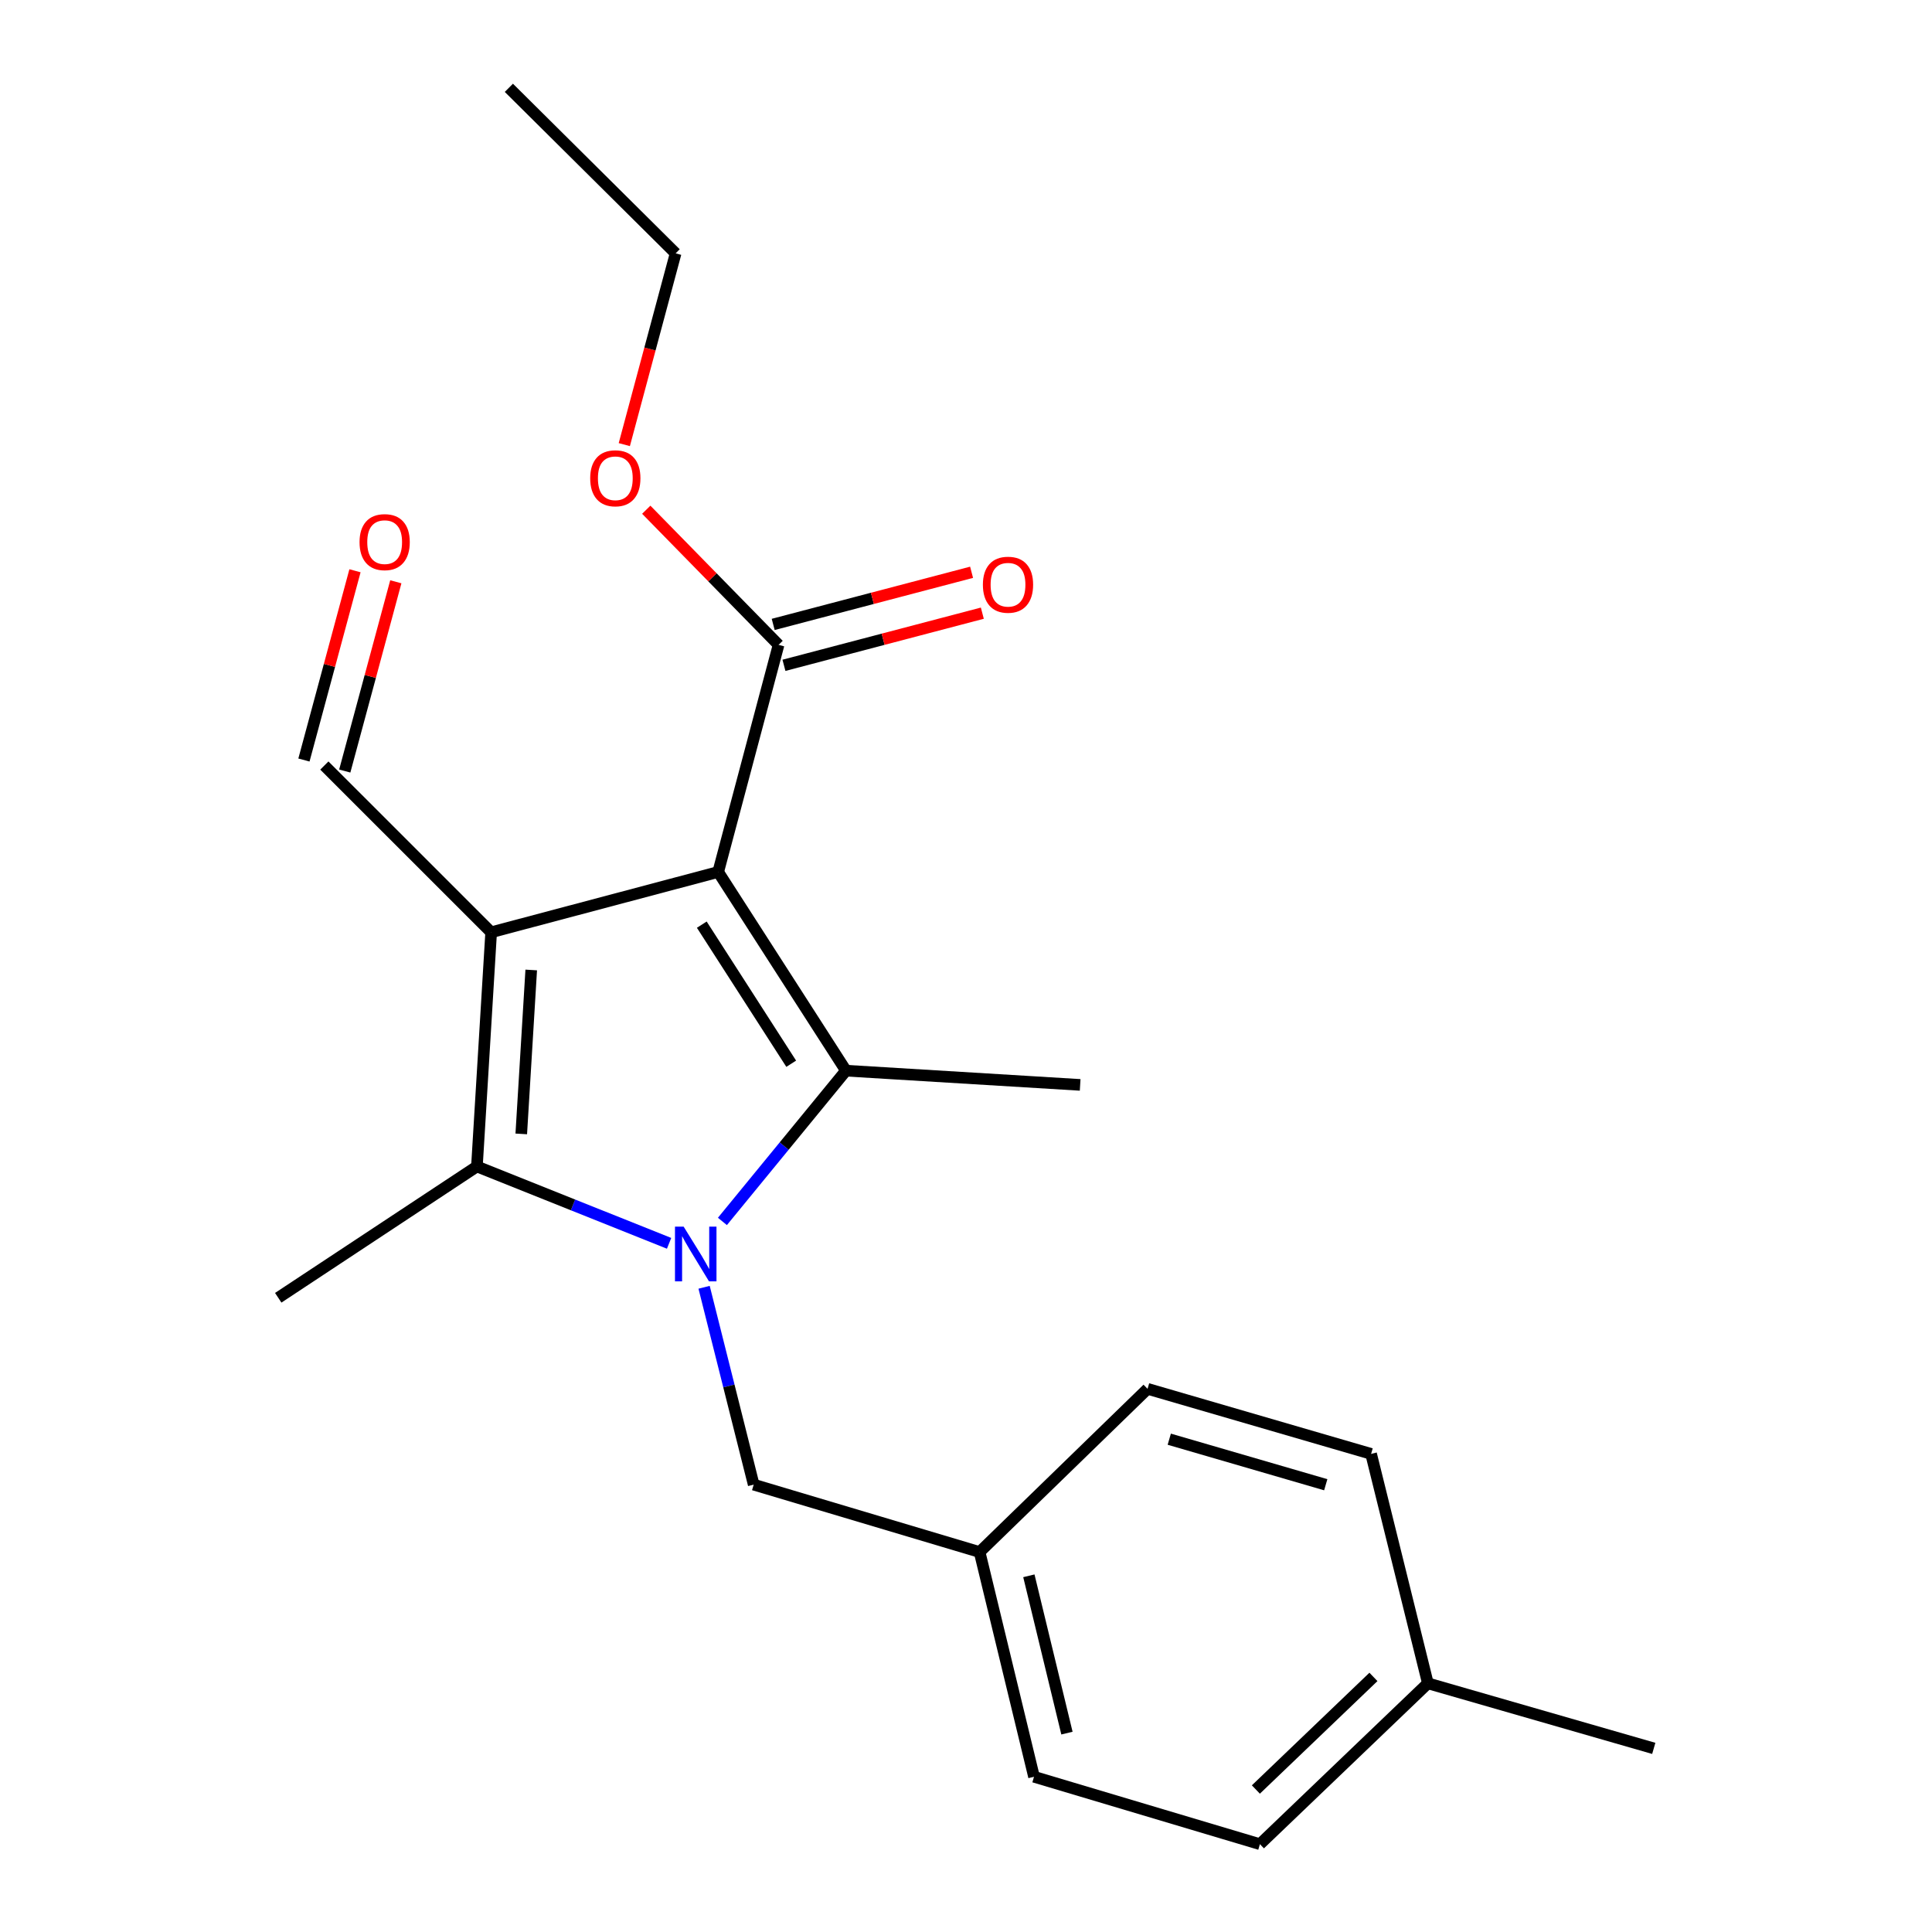 <?xml version='1.0' encoding='iso-8859-1'?>
<svg version='1.1' baseProfile='full'
              xmlns='http://www.w3.org/2000/svg'
                      xmlns:rdkit='http://www.rdkit.org/xml'
                      xmlns:xlink='http://www.w3.org/1999/xlink'
                  xml:space='preserve'
width='1000px' height='1000px' viewBox='0 0 1000 1000'>
<!-- END OF HEADER -->
<rect style='opacity:1.0;fill:#FFFFFF;stroke:none' width='1000' height='1000' x='0' y='0'> </rect>
<path class='bond-1' d='M 371.735,451.335 L 254.22,482.55' style='fill:none;fill-rule:evenodd;stroke:#000000;stroke-width:6px;stroke-linecap:butt;stroke-linejoin:miter;stroke-opacity:1' />
<path class='bond-2' d='M 371.735,451.335 L 437.862,554.173' style='fill:none;fill-rule:evenodd;stroke:#000000;stroke-width:6px;stroke-linecap:butt;stroke-linejoin:miter;stroke-opacity:1' />
<path class='bond-2' d='M 363.243,478.599 L 409.532,550.586' style='fill:none;fill-rule:evenodd;stroke:#000000;stroke-width:6px;stroke-linecap:butt;stroke-linejoin:miter;stroke-opacity:1' />
<path class='bond-4' d='M 371.735,451.335 L 402.987,333.783' style='fill:none;fill-rule:evenodd;stroke:#000000;stroke-width:6px;stroke-linecap:butt;stroke-linejoin:miter;stroke-opacity:1' />
<path class='bond-0' d='M 373.917,632.209 L 405.889,593.191' style='fill:none;fill-rule:evenodd;stroke:#0000FF;stroke-width:6px;stroke-linecap:butt;stroke-linejoin:miter;stroke-opacity:1' />
<path class='bond-0' d='M 405.889,593.191 L 437.862,554.173' style='fill:none;fill-rule:evenodd;stroke:#000000;stroke-width:6px;stroke-linecap:butt;stroke-linejoin:miter;stroke-opacity:1' />
<path class='bond-5' d='M 364.441,666.296 L 377.275,717.372' style='fill:none;fill-rule:evenodd;stroke:#0000FF;stroke-width:6px;stroke-linecap:butt;stroke-linejoin:miter;stroke-opacity:1' />
<path class='bond-5' d='M 377.275,717.372 L 390.109,768.447' style='fill:none;fill-rule:evenodd;stroke:#000000;stroke-width:6px;stroke-linecap:butt;stroke-linejoin:miter;stroke-opacity:1' />
<path class='bond-21' d='M 346.32,643.544 L 296.585,623.653' style='fill:none;fill-rule:evenodd;stroke:#0000FF;stroke-width:6px;stroke-linecap:butt;stroke-linejoin:miter;stroke-opacity:1' />
<path class='bond-21' d='M 296.585,623.653 L 246.851,603.762' style='fill:none;fill-rule:evenodd;stroke:#000000;stroke-width:6px;stroke-linecap:butt;stroke-linejoin:miter;stroke-opacity:1' />
<path class='bond-3' d='M 254.22,482.55 L 246.851,603.762' style='fill:none;fill-rule:evenodd;stroke:#000000;stroke-width:6px;stroke-linecap:butt;stroke-linejoin:miter;stroke-opacity:1' />
<path class='bond-3' d='M 274.962,502.06 L 269.804,586.909' style='fill:none;fill-rule:evenodd;stroke:#000000;stroke-width:6px;stroke-linecap:butt;stroke-linejoin:miter;stroke-opacity:1' />
<path class='bond-6' d='M 254.22,482.55 L 167.883,396.238' style='fill:none;fill-rule:evenodd;stroke:#000000;stroke-width:6px;stroke-linecap:butt;stroke-linejoin:miter;stroke-opacity:1' />
<path class='bond-9' d='M 437.862,554.173 L 559.086,561.542' style='fill:none;fill-rule:evenodd;stroke:#000000;stroke-width:6px;stroke-linecap:butt;stroke-linejoin:miter;stroke-opacity:1' />
<path class='bond-11' d='M 246.851,603.762 L 144.012,671.725' style='fill:none;fill-rule:evenodd;stroke:#000000;stroke-width:6px;stroke-linecap:butt;stroke-linejoin:miter;stroke-opacity:1' />
<path class='bond-7' d='M 405.769,344.368 L 457.112,330.872' style='fill:none;fill-rule:evenodd;stroke:#000000;stroke-width:6px;stroke-linecap:butt;stroke-linejoin:miter;stroke-opacity:1' />
<path class='bond-7' d='M 457.112,330.872 L 508.455,317.377' style='fill:none;fill-rule:evenodd;stroke:#FF0000;stroke-width:6px;stroke-linecap:butt;stroke-linejoin:miter;stroke-opacity:1' />
<path class='bond-7' d='M 400.204,323.199 L 451.547,309.703' style='fill:none;fill-rule:evenodd;stroke:#000000;stroke-width:6px;stroke-linecap:butt;stroke-linejoin:miter;stroke-opacity:1' />
<path class='bond-7' d='M 451.547,309.703 L 502.89,296.208' style='fill:none;fill-rule:evenodd;stroke:#FF0000;stroke-width:6px;stroke-linecap:butt;stroke-linejoin:miter;stroke-opacity:1' />
<path class='bond-12' d='M 402.987,333.783 L 368.746,298.809' style='fill:none;fill-rule:evenodd;stroke:#000000;stroke-width:6px;stroke-linecap:butt;stroke-linejoin:miter;stroke-opacity:1' />
<path class='bond-12' d='M 368.746,298.809 L 334.506,263.834' style='fill:none;fill-rule:evenodd;stroke:#FF0000;stroke-width:6px;stroke-linecap:butt;stroke-linejoin:miter;stroke-opacity:1' />
<path class='bond-10' d='M 390.109,768.447 L 507.041,803.334' style='fill:none;fill-rule:evenodd;stroke:#000000;stroke-width:6px;stroke-linecap:butt;stroke-linejoin:miter;stroke-opacity:1' />
<path class='bond-8' d='M 178.449,399.088 L 191.662,350.108' style='fill:none;fill-rule:evenodd;stroke:#000000;stroke-width:6px;stroke-linecap:butt;stroke-linejoin:miter;stroke-opacity:1' />
<path class='bond-8' d='M 191.662,350.108 L 204.874,301.129' style='fill:none;fill-rule:evenodd;stroke:#FF0000;stroke-width:6px;stroke-linecap:butt;stroke-linejoin:miter;stroke-opacity:1' />
<path class='bond-8' d='M 157.316,393.387 L 170.529,344.408' style='fill:none;fill-rule:evenodd;stroke:#000000;stroke-width:6px;stroke-linecap:butt;stroke-linejoin:miter;stroke-opacity:1' />
<path class='bond-8' d='M 170.529,344.408 L 183.741,295.428' style='fill:none;fill-rule:evenodd;stroke:#FF0000;stroke-width:6px;stroke-linecap:butt;stroke-linejoin:miter;stroke-opacity:1' />
<path class='bond-14' d='M 507.041,803.334 L 593.973,718.858' style='fill:none;fill-rule:evenodd;stroke:#000000;stroke-width:6px;stroke-linecap:butt;stroke-linejoin:miter;stroke-opacity:1' />
<path class='bond-15' d='M 507.041,803.334 L 535.204,919.658' style='fill:none;fill-rule:evenodd;stroke:#000000;stroke-width:6px;stroke-linecap:butt;stroke-linejoin:miter;stroke-opacity:1' />
<path class='bond-15' d='M 532.539,815.632 L 552.253,897.059' style='fill:none;fill-rule:evenodd;stroke:#000000;stroke-width:6px;stroke-linecap:butt;stroke-linejoin:miter;stroke-opacity:1' />
<path class='bond-18' d='M 323.136,230.139 L 336.418,180.637' style='fill:none;fill-rule:evenodd;stroke:#FF0000;stroke-width:6px;stroke-linecap:butt;stroke-linejoin:miter;stroke-opacity:1' />
<path class='bond-18' d='M 336.418,180.637 L 349.701,131.135' style='fill:none;fill-rule:evenodd;stroke:#000000;stroke-width:6px;stroke-linecap:butt;stroke-linejoin:miter;stroke-opacity:1' />
<path class='bond-13' d='M 739.068,871.285 L 652.135,954.545' style='fill:none;fill-rule:evenodd;stroke:#000000;stroke-width:6px;stroke-linecap:butt;stroke-linejoin:miter;stroke-opacity:1' />
<path class='bond-13' d='M 710.888,867.967 L 650.035,926.249' style='fill:none;fill-rule:evenodd;stroke:#000000;stroke-width:6px;stroke-linecap:butt;stroke-linejoin:miter;stroke-opacity:1' />
<path class='bond-19' d='M 739.068,871.285 L 855.988,904.956' style='fill:none;fill-rule:evenodd;stroke:#000000;stroke-width:6px;stroke-linecap:butt;stroke-linejoin:miter;stroke-opacity:1' />
<path class='bond-22' d='M 739.068,871.285 L 709.677,752.529' style='fill:none;fill-rule:evenodd;stroke:#000000;stroke-width:6px;stroke-linecap:butt;stroke-linejoin:miter;stroke-opacity:1' />
<path class='bond-17' d='M 593.973,718.858 L 709.677,752.529' style='fill:none;fill-rule:evenodd;stroke:#000000;stroke-width:6px;stroke-linecap:butt;stroke-linejoin:miter;stroke-opacity:1' />
<path class='bond-17' d='M 605.213,744.925 L 686.205,768.495' style='fill:none;fill-rule:evenodd;stroke:#000000;stroke-width:6px;stroke-linecap:butt;stroke-linejoin:miter;stroke-opacity:1' />
<path class='bond-16' d='M 535.204,919.658 L 652.135,954.545' style='fill:none;fill-rule:evenodd;stroke:#000000;stroke-width:6px;stroke-linecap:butt;stroke-linejoin:miter;stroke-opacity:1' />
<path class='bond-20' d='M 349.701,131.135 L 263.388,45.455' style='fill:none;fill-rule:evenodd;stroke:#000000;stroke-width:6px;stroke-linecap:butt;stroke-linejoin:miter;stroke-opacity:1' />
<path  class='atom-1' d='M 353.85 634.899
L 363.13 649.899
Q 364.05 651.379, 365.53 654.059
Q 367.01 656.739, 367.09 656.899
L 367.09 634.899
L 370.85 634.899
L 370.85 663.219
L 366.97 663.219
L 357.01 646.819
Q 355.85 644.899, 354.61 642.699
Q 353.41 640.499, 353.05 639.819
L 353.05 663.219
L 349.37 663.219
L 349.37 634.899
L 353.85 634.899
' fill='#0000FF'/>
<path  class='atom-8' d='M 508.742 302.648
Q 508.742 295.848, 512.102 292.048
Q 515.462 288.248, 521.742 288.248
Q 528.022 288.248, 531.382 292.048
Q 534.742 295.848, 534.742 302.648
Q 534.742 309.528, 531.342 313.448
Q 527.942 317.328, 521.742 317.328
Q 515.502 317.328, 512.102 313.448
Q 508.742 309.568, 508.742 302.648
M 521.742 314.128
Q 526.062 314.128, 528.382 311.248
Q 530.742 308.328, 530.742 302.648
Q 530.742 297.088, 528.382 294.288
Q 526.062 291.448, 521.742 291.448
Q 517.422 291.448, 515.062 294.248
Q 512.742 297.048, 512.742 302.648
Q 512.742 308.368, 515.062 311.248
Q 517.422 314.128, 521.742 314.128
' fill='#FF0000'/>
<path  class='atom-9' d='M 186.098 280.602
Q 186.098 273.802, 189.458 270.002
Q 192.818 266.202, 199.098 266.202
Q 205.378 266.202, 208.738 270.002
Q 212.098 273.802, 212.098 280.602
Q 212.098 287.482, 208.698 291.402
Q 205.298 295.282, 199.098 295.282
Q 192.858 295.282, 189.458 291.402
Q 186.098 287.522, 186.098 280.602
M 199.098 292.082
Q 203.418 292.082, 205.738 289.202
Q 208.098 286.282, 208.098 280.602
Q 208.098 275.042, 205.738 272.242
Q 203.418 269.402, 199.098 269.402
Q 194.778 269.402, 192.418 272.202
Q 190.098 275.002, 190.098 280.602
Q 190.098 286.322, 192.418 289.202
Q 194.778 292.082, 199.098 292.082
' fill='#FF0000'/>
<path  class='atom-13' d='M 305.486 247.551
Q 305.486 240.751, 308.846 236.951
Q 312.206 233.151, 318.486 233.151
Q 324.766 233.151, 328.126 236.951
Q 331.486 240.751, 331.486 247.551
Q 331.486 254.431, 328.086 258.351
Q 324.686 262.231, 318.486 262.231
Q 312.246 262.231, 308.846 258.351
Q 305.486 254.471, 305.486 247.551
M 318.486 259.031
Q 322.806 259.031, 325.126 256.151
Q 327.486 253.231, 327.486 247.551
Q 327.486 241.991, 325.126 239.191
Q 322.806 236.351, 318.486 236.351
Q 314.166 236.351, 311.806 239.151
Q 309.486 241.951, 309.486 247.551
Q 309.486 253.271, 311.806 256.151
Q 314.166 259.031, 318.486 259.031
' fill='#FF0000'/>
</svg>
